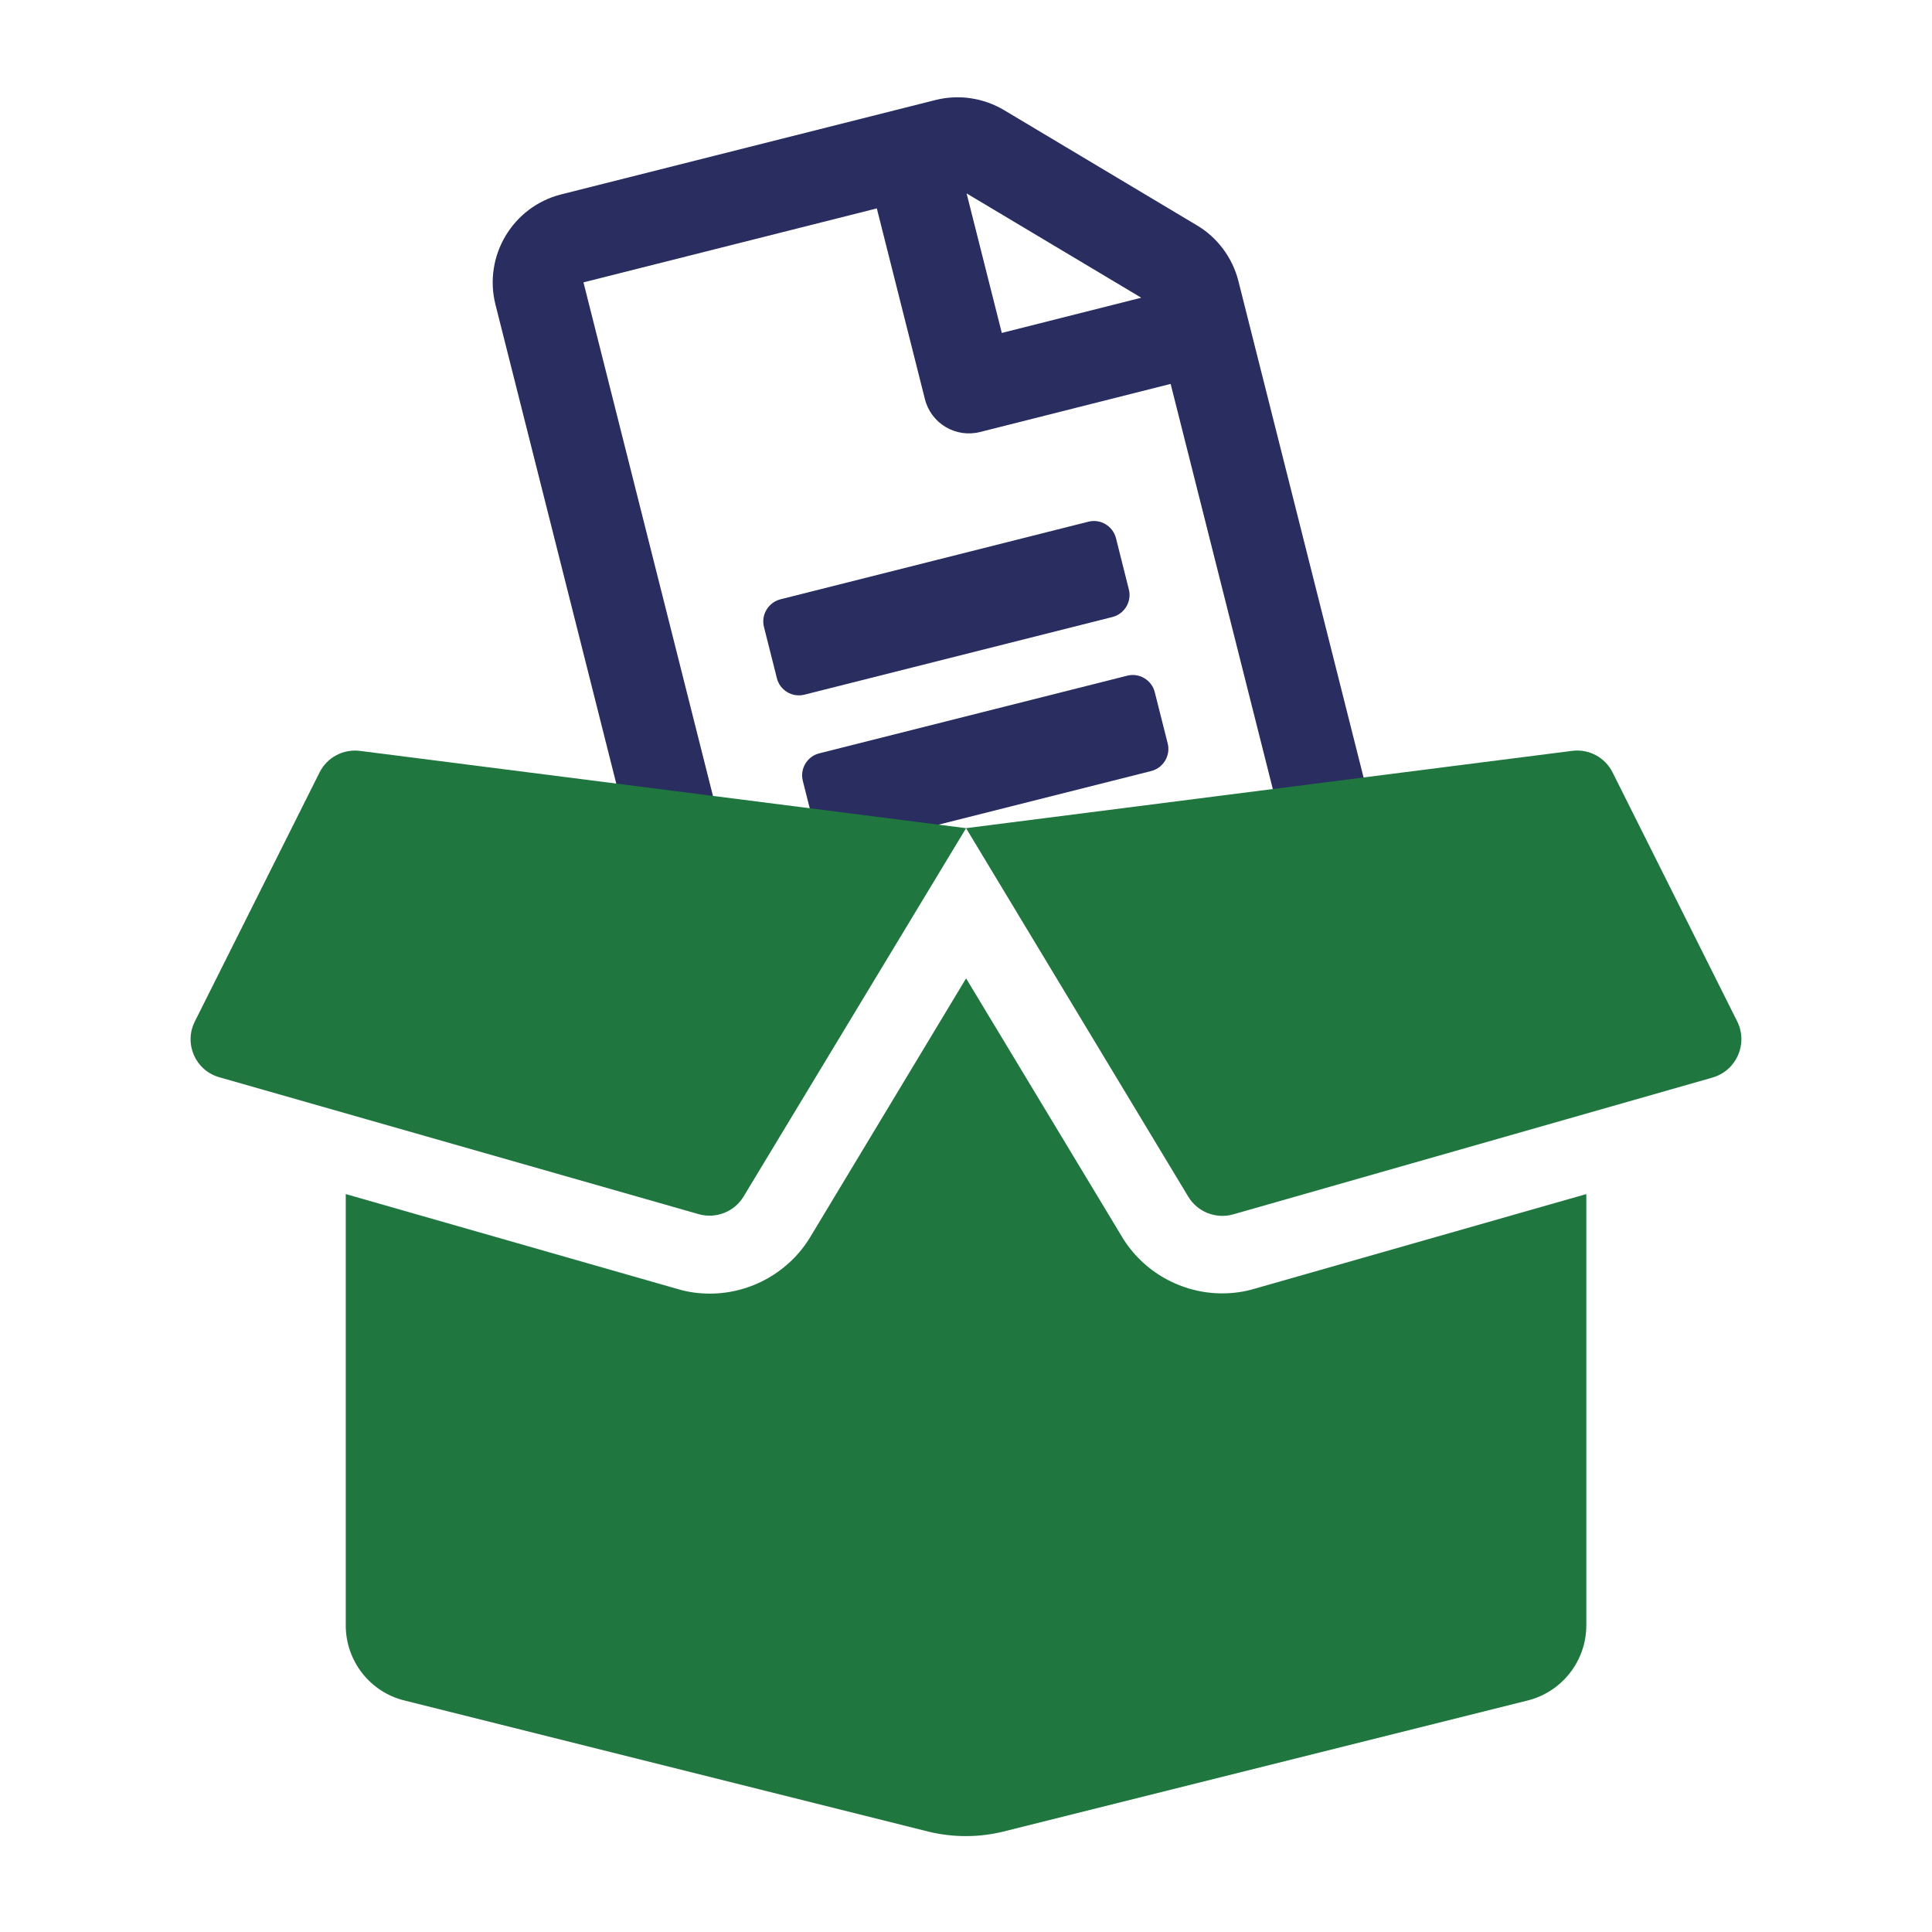 <?xml version="1.0" encoding="utf-8"?>
<!-- Generator: Adobe Illustrator 16.0.0, SVG Export Plug-In . SVG Version: 6.00 Build 0)  -->
<!DOCTYPE svg PUBLIC "-//W3C//DTD SVG 1.1//EN" "http://www.w3.org/Graphics/SVG/1.1/DTD/svg11.dtd">
<svg version="1.1" id="Layer_1" xmlns="http://www.w3.org/2000/svg" xmlns:xlink="http://www.w3.org/1999/xlink" x="0px" y="0px"
	 width="100px" height="100px" viewBox="0 0 100 100" enable-background="new 0 0 100 100" xml:space="preserve">
<path fill="#292D5F" d="M59.77,35.825c-0.158-0.627-0.799-1.01-1.422-0.852l-15.943,4.02c-0.627,0.157-1.011,0.8-0.851,1.425
	l0.67,2.658c0.154,0.625,0.796,1.009,1.426,0.85l15.941-4.018c0.622-0.162,1.007-0.8,0.849-1.427L59.77,35.825z"/>
<path fill="#292D5F" d="M57.762,27.853c-0.16-0.625-0.8-1.01-1.427-0.85l-15.941,4.018c-0.625,0.161-1.01,0.801-0.852,1.427
	l0.67,2.658c0.156,0.625,0.796,1.008,1.426,0.85l15.939-4.019c0.627-0.158,1.011-0.8,0.853-1.425L57.762,27.853z"/>
<path fill="#292D5F" d="M38.11,45.985l-7.91-31.37l15.184-3.828l2.489,9.871c0.317,1.261,1.591,2.019,2.852,1.703l9.867-2.49
	l5.832,23.126c1.057-0.876,2.76-1.257,3.99-1.529c0.174-0.036,0.329-0.033,0.473,0l-6.791-26.932
	c-0.308-1.203-1.086-2.248-2.15-2.876l-9.971-5.957c-1.068-0.638-2.349-0.829-3.555-0.526l-19.369,4.884
	c-2.515,0.634-4.038,3.19-3.406,5.705l7.557,29.965C34.847,45.74,36.48,45.789,38.11,45.985 M59.072,15.41l-7.219,1.823
	l-1.822-7.223L59.072,15.41z"/>
<path fill="#1F773F" d="M63.259,66.945c-2.122,0-4.11-1.127-5.19-2.937l-8.064-13.368L41.95,64.01
	c-1.088,1.821-3.082,2.947-5.204,2.947c-0.565,0-1.13-0.073-1.667-0.236l-17.183-4.916v22.323c0,1.845,1.254,3.45,3.035,3.888
	l27.113,6.786c1.282,0.313,2.623,0.313,3.888,0l27.145-6.786c1.781-0.449,3.031-2.056,3.031-3.888V61.805l-17.183,4.903
	C64.389,66.869,63.825,66.945,63.259,66.945 M75.016,39.675l-25.013,3.191l11.5,19.071c0.478,0.797,1.435,1.17,2.322,0.92
	l24.819-7.084c1.241-0.365,1.842-1.746,1.277-2.899L83.467,39.98c-0.39-0.778-1.23-1.229-2.094-1.115L75.016,39.675 M36.64,41.163
	l-18.015-2.298c-0.866-0.102-1.696,0.337-2.084,1.115l-6.458,12.894c-0.577,1.153,0.035,2.534,1.268,2.884l24.818,7.088
	c0.892,0.25,1.846-0.125,2.321-0.918l11.514-19.062L36.64,41.163"/>
</svg>
